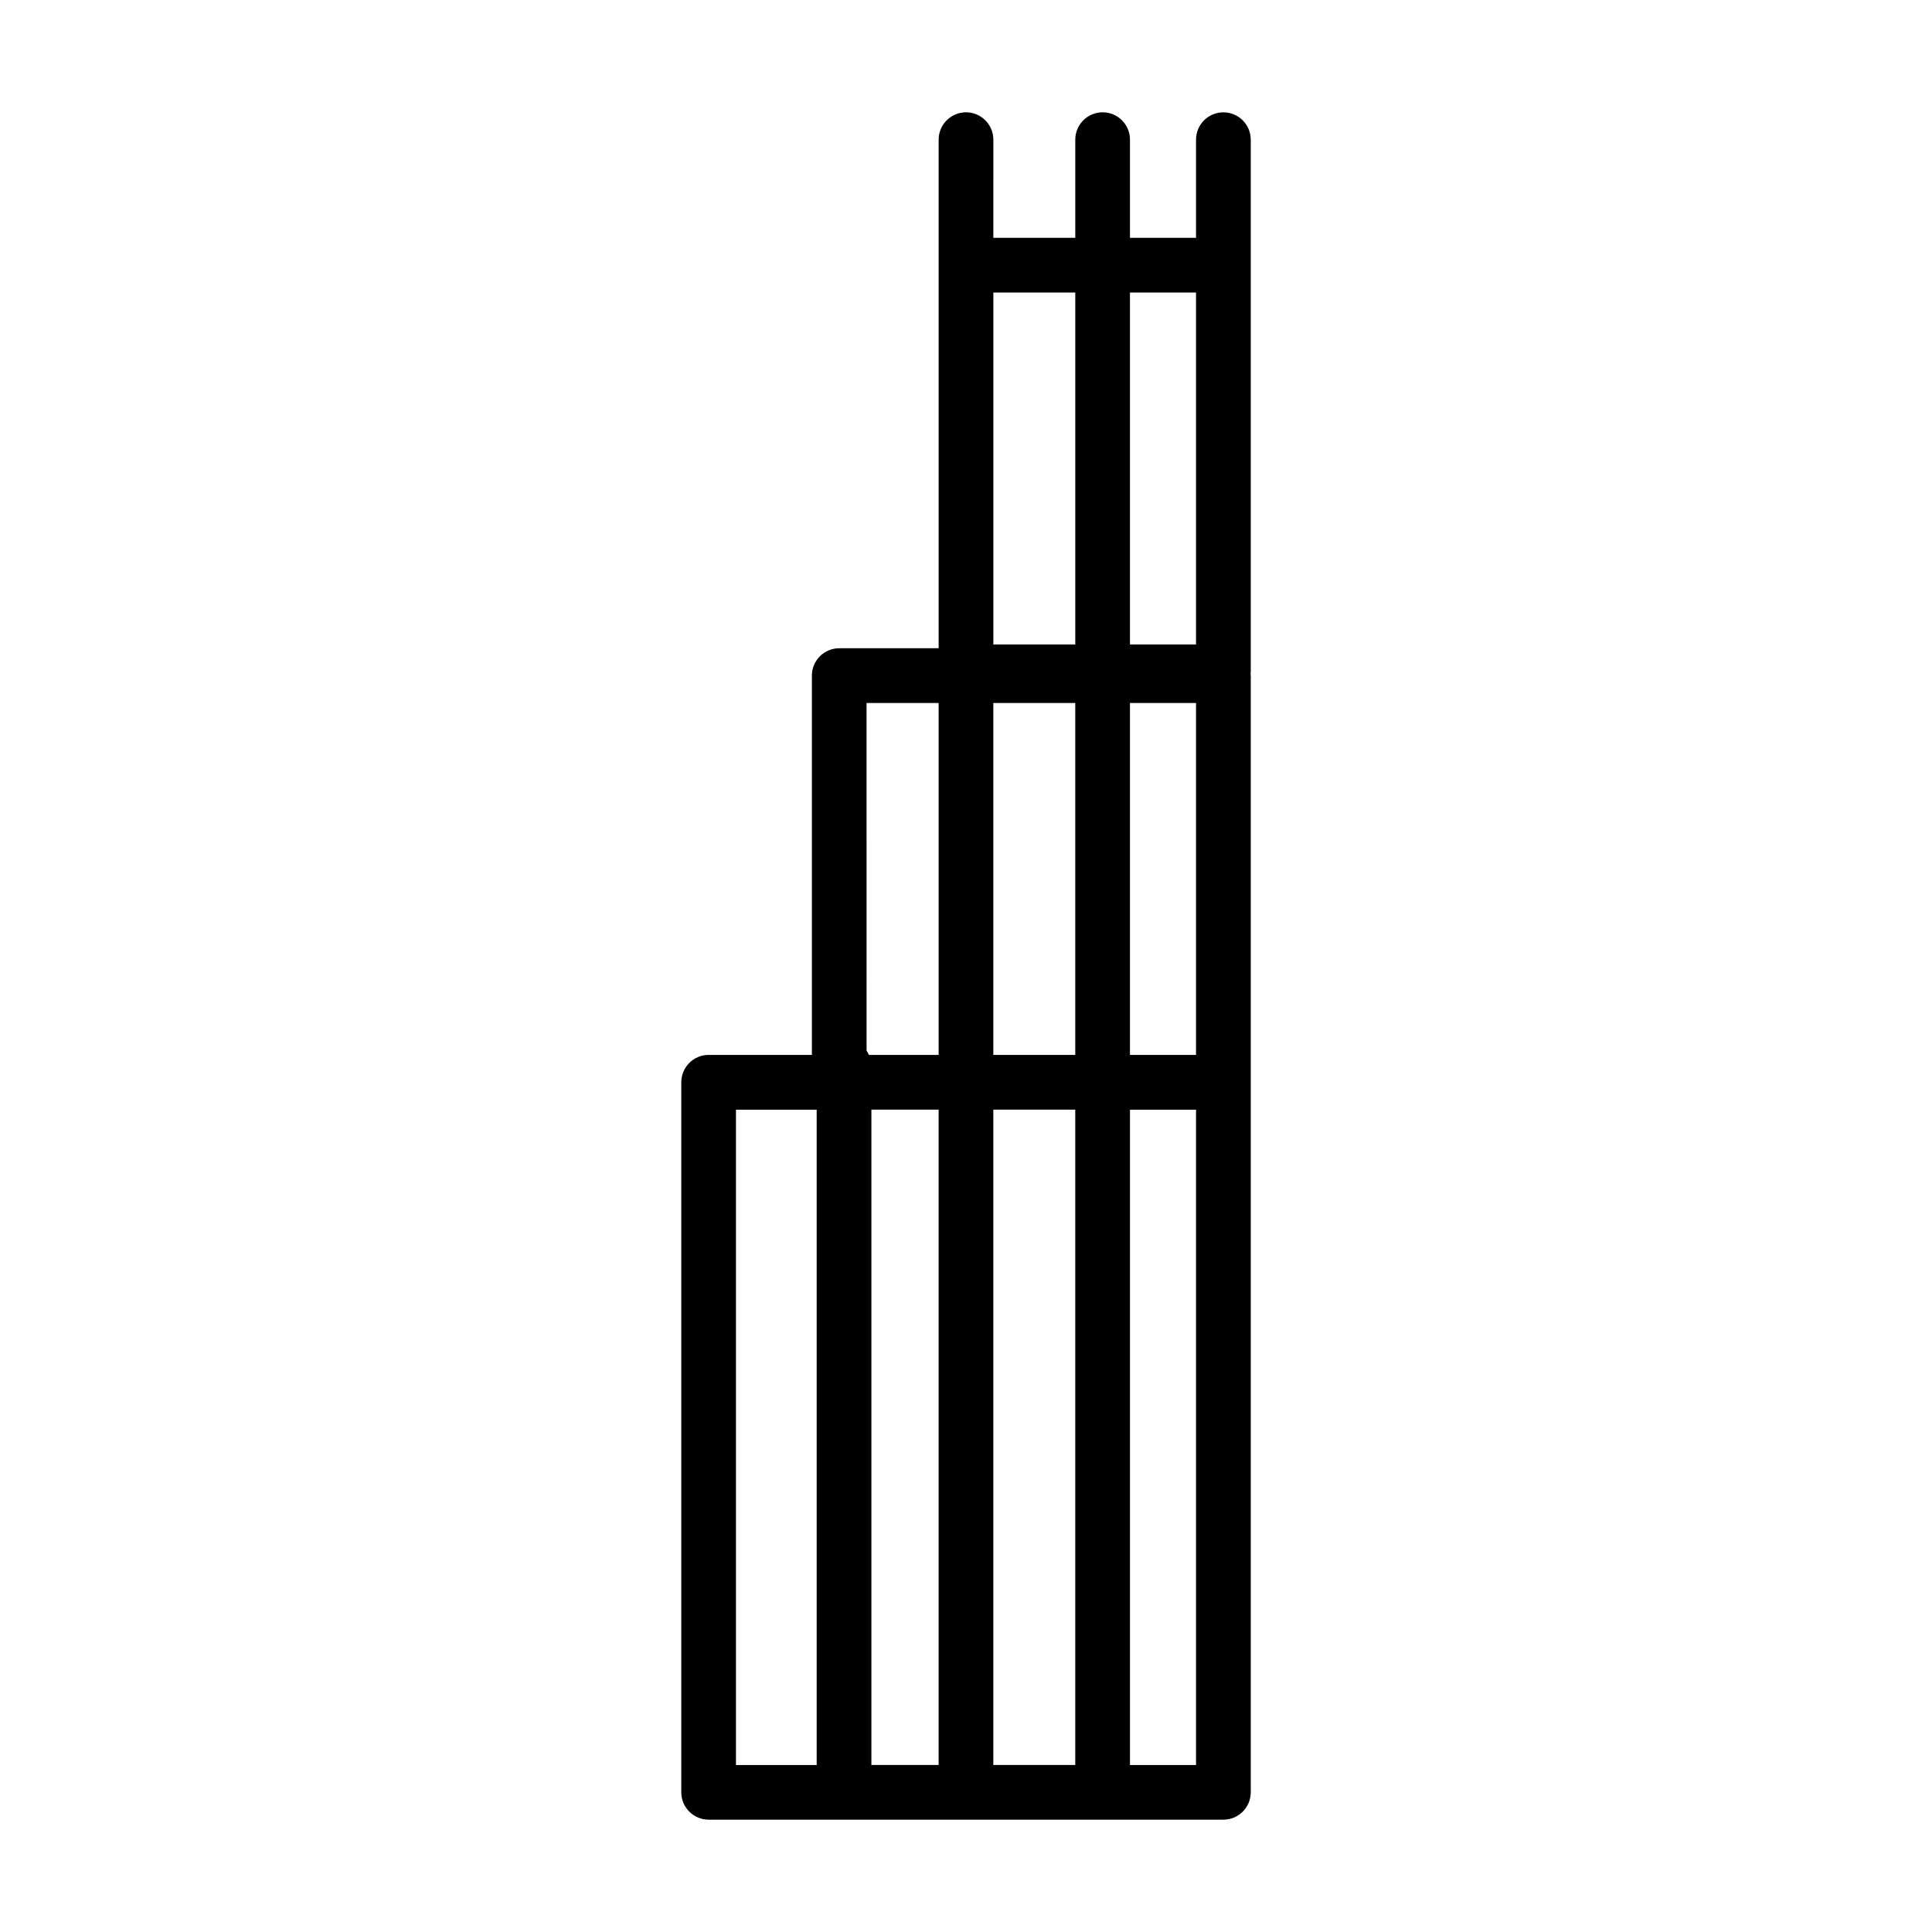<?xml version="1.0" encoding="UTF-8"?>
<!-- Uploaded to: SVG Repo, www.svgrepo.com, Generator: SVG Repo Mixer Tools -->
<svg fill="#000000" width="800px" height="800px" version="1.1" viewBox="144 144 512 512" xmlns="http://www.w3.org/2000/svg">
 <path d="m468.21 173.77c-4.004 0-7.25 3.246-7.25 7.246v26.008h-17.504v-26.012c0-4.004-3.25-7.25-7.25-7.25s-7.246 3.25-7.246 7.25v26.008h-21.715l0.004-26.008c0-4.004-3.25-7.25-7.25-7.25s-7.246 3.25-7.246 7.25v134.78h-26.344c-4.004 0-7.25 3.25-7.25 7.25v100.52h-27.363c-4 0-7.246 3.25-7.246 7.25v188.17c0 4.004 3.25 7.25 7.246 7.25h136.42c4 0 7.246-3.25 7.246-7.25v-295.93c0-0.172-0.035-0.332-0.051-0.504 0.016-0.172 0.051-0.332 0.051-0.504v-141.03c-0.004-4.004-3.254-7.242-7.254-7.242zm-39.254 156.53v93.266h-21.715v-93.266zm-54.027 107.77h17.816v173.67h-17.816zm32.312 0h21.715v173.67h-21.715zm36.215-14.504v-93.266h17.504v93.266zm17.504-202.04v93.27h-17.504v-93.27zm-53.711 0h21.711v93.27h-21.711zm-14.5 108.78v93.266h-18.469c-0.176-0.395-0.383-0.77-0.629-1.125l-0.004-92.141zm-53.711 107.77h21.391v173.68l-21.391-0.004zm104.42 173.67v-173.67h17.504v173.67h-17.504z"/>
</svg>